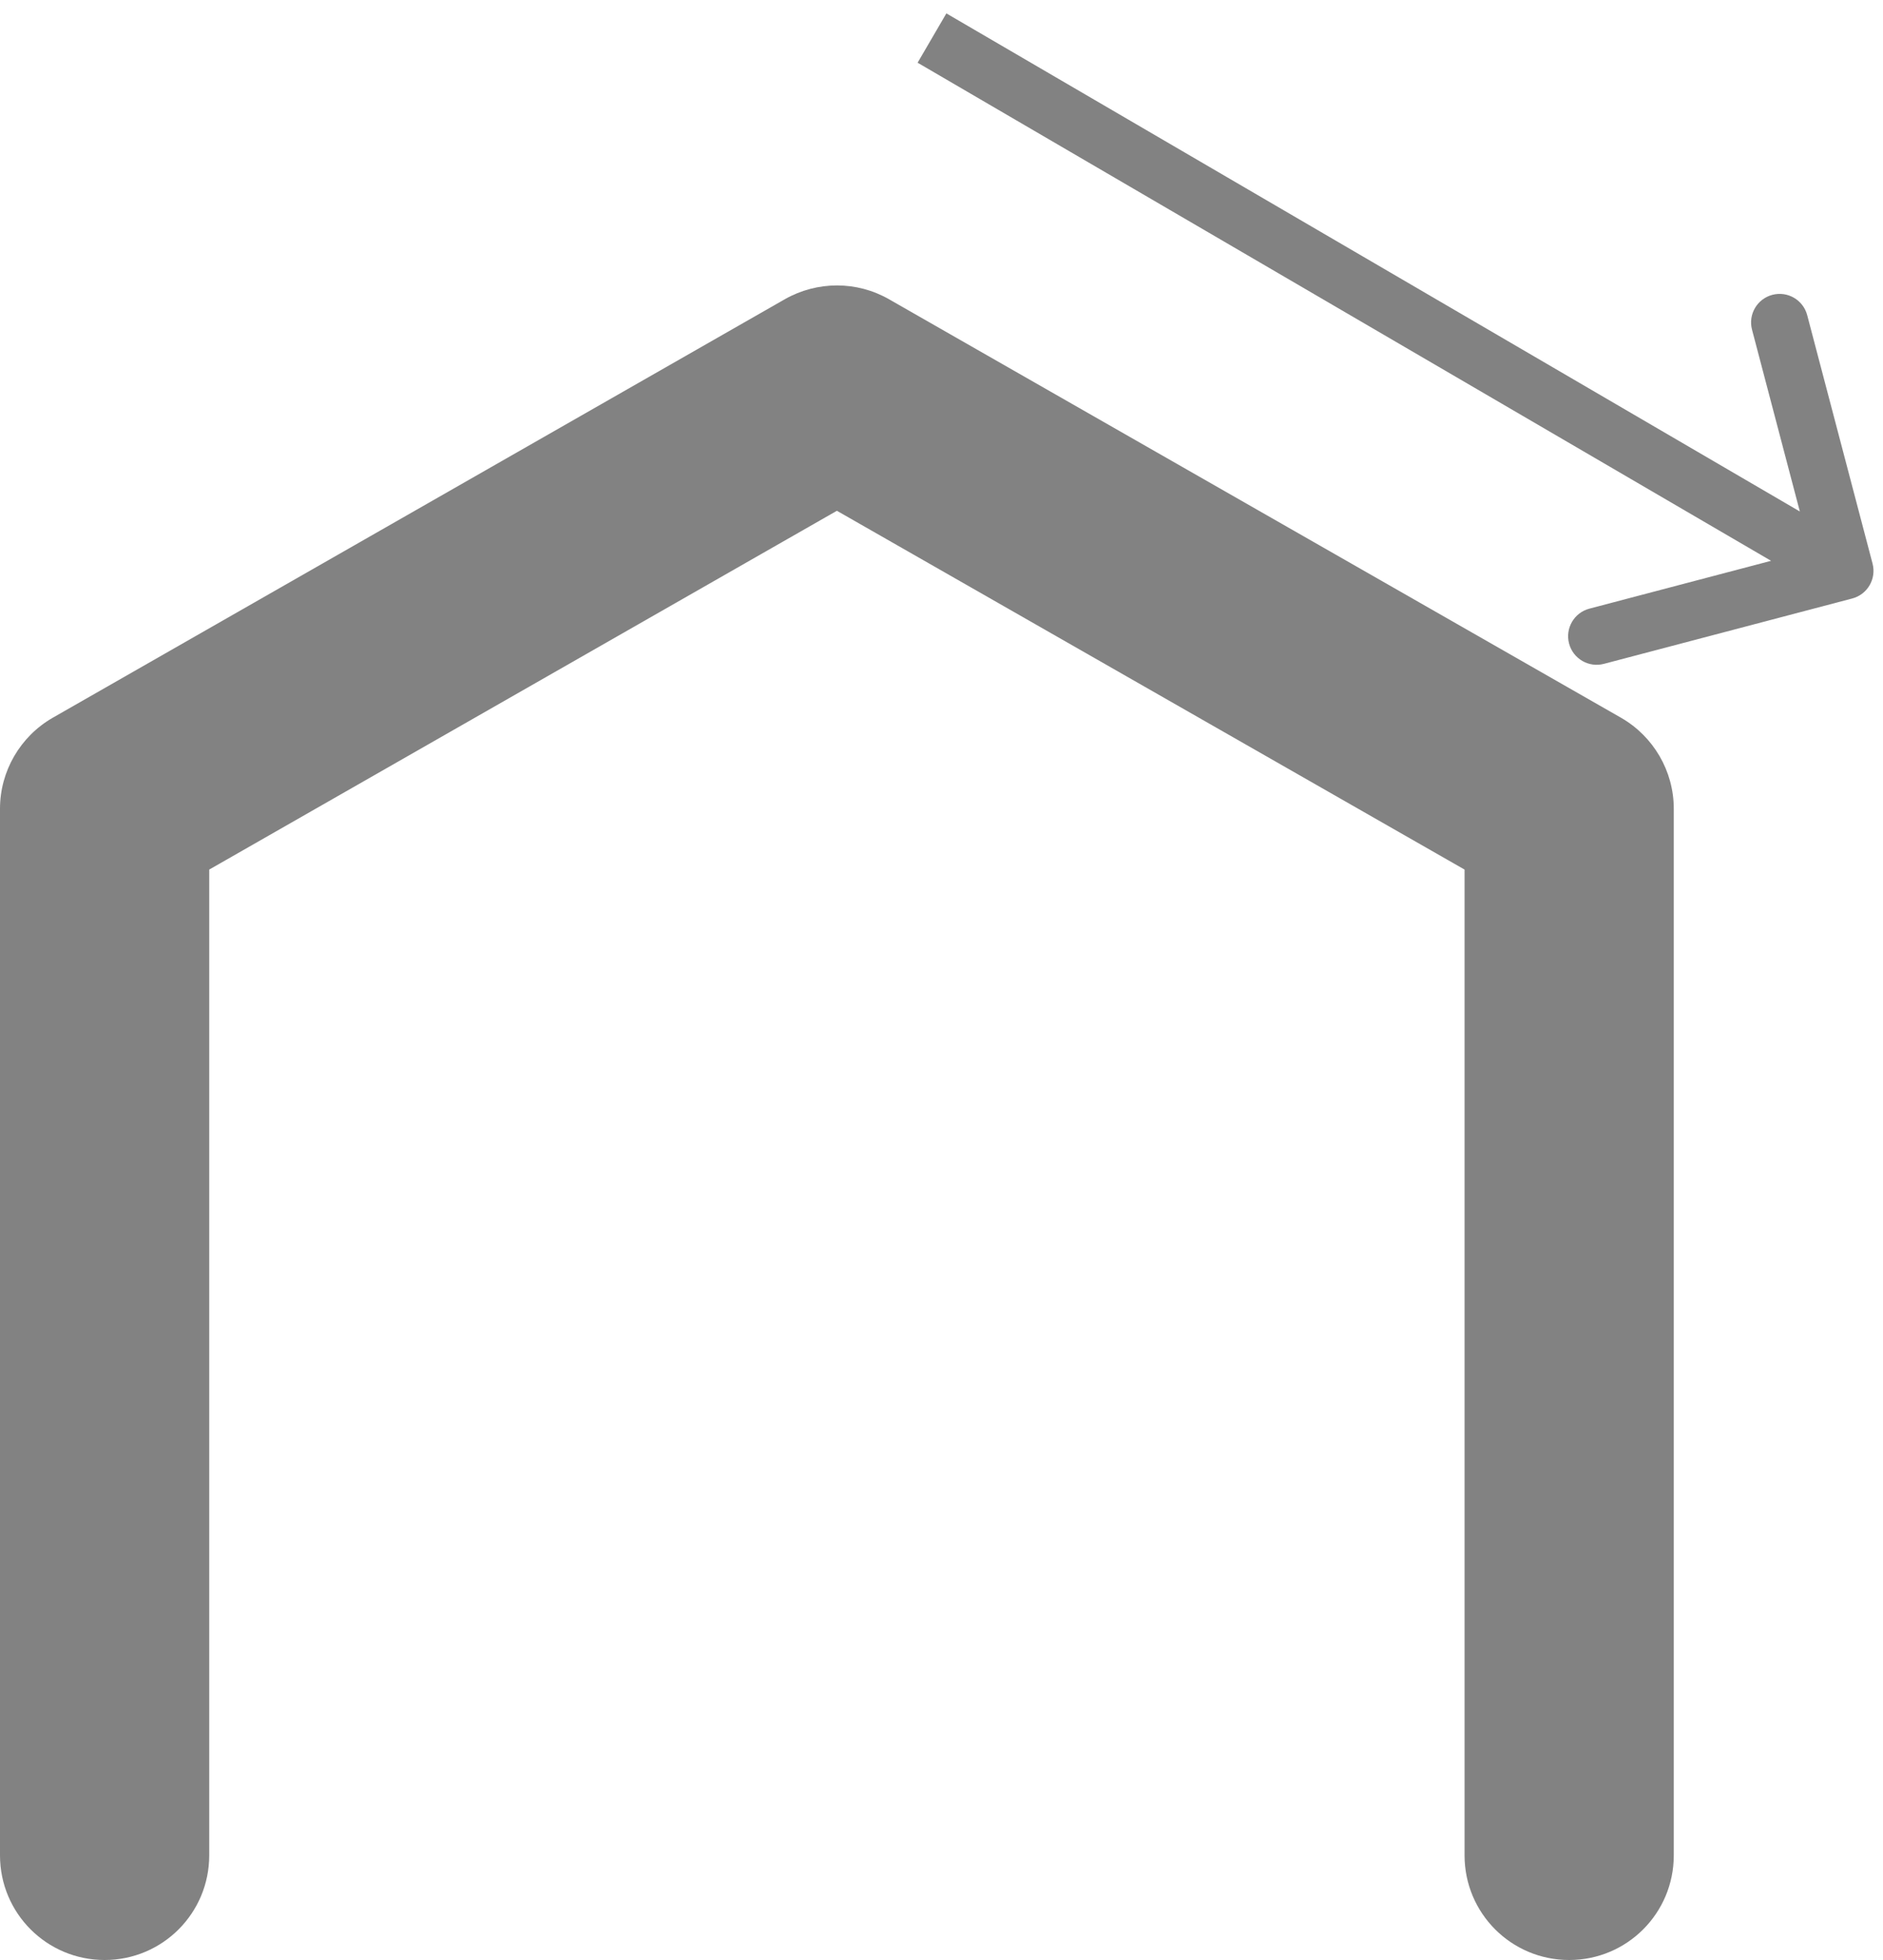 <svg width="99" height="103" viewBox="0 0 99 103" fill="none" xmlns="http://www.w3.org/2000/svg">
<g clip-path="url(#clip0_257_247)">
<path d="M46.733 15.722C45.048 14.759 42.969 14.759 41.267 15.722L2.767 37.722C1.066 38.702 0 40.523 0 42.5V97.5C0 100.542 2.458 103 5.5 103C8.542 103 11 100.542 11 97.5V45.697L44 26.842L77 45.697V97.5C77 100.542 79.458 103 82.5 103C85.542 103 88 100.542 88 97.5V42.5C88 40.523 86.934 38.702 85.233 37.722L46.733 15.722Z" fill="#828282"/>
</g>
<path d="M97.382 31.451C98.183 31.24 98.661 30.419 98.451 29.618L95.015 16.563C94.804 15.762 93.984 15.283 93.183 15.494C92.381 15.705 91.903 16.525 92.114 17.326L95.168 28.931L83.563 31.985C82.762 32.196 82.283 33.016 82.494 33.817C82.705 34.618 83.525 35.097 84.326 34.886L97.382 31.451ZM48.244 3.296L96.244 31.296L97.756 28.704L49.756 0.704L48.244 3.296Z" fill="#828282"/>
<defs>
<clipPath id="clip0_257_247">
<rect width="88" height="88" fill="white" transform="translate(0 15)"/>
</clipPath>
</defs>
</svg>
